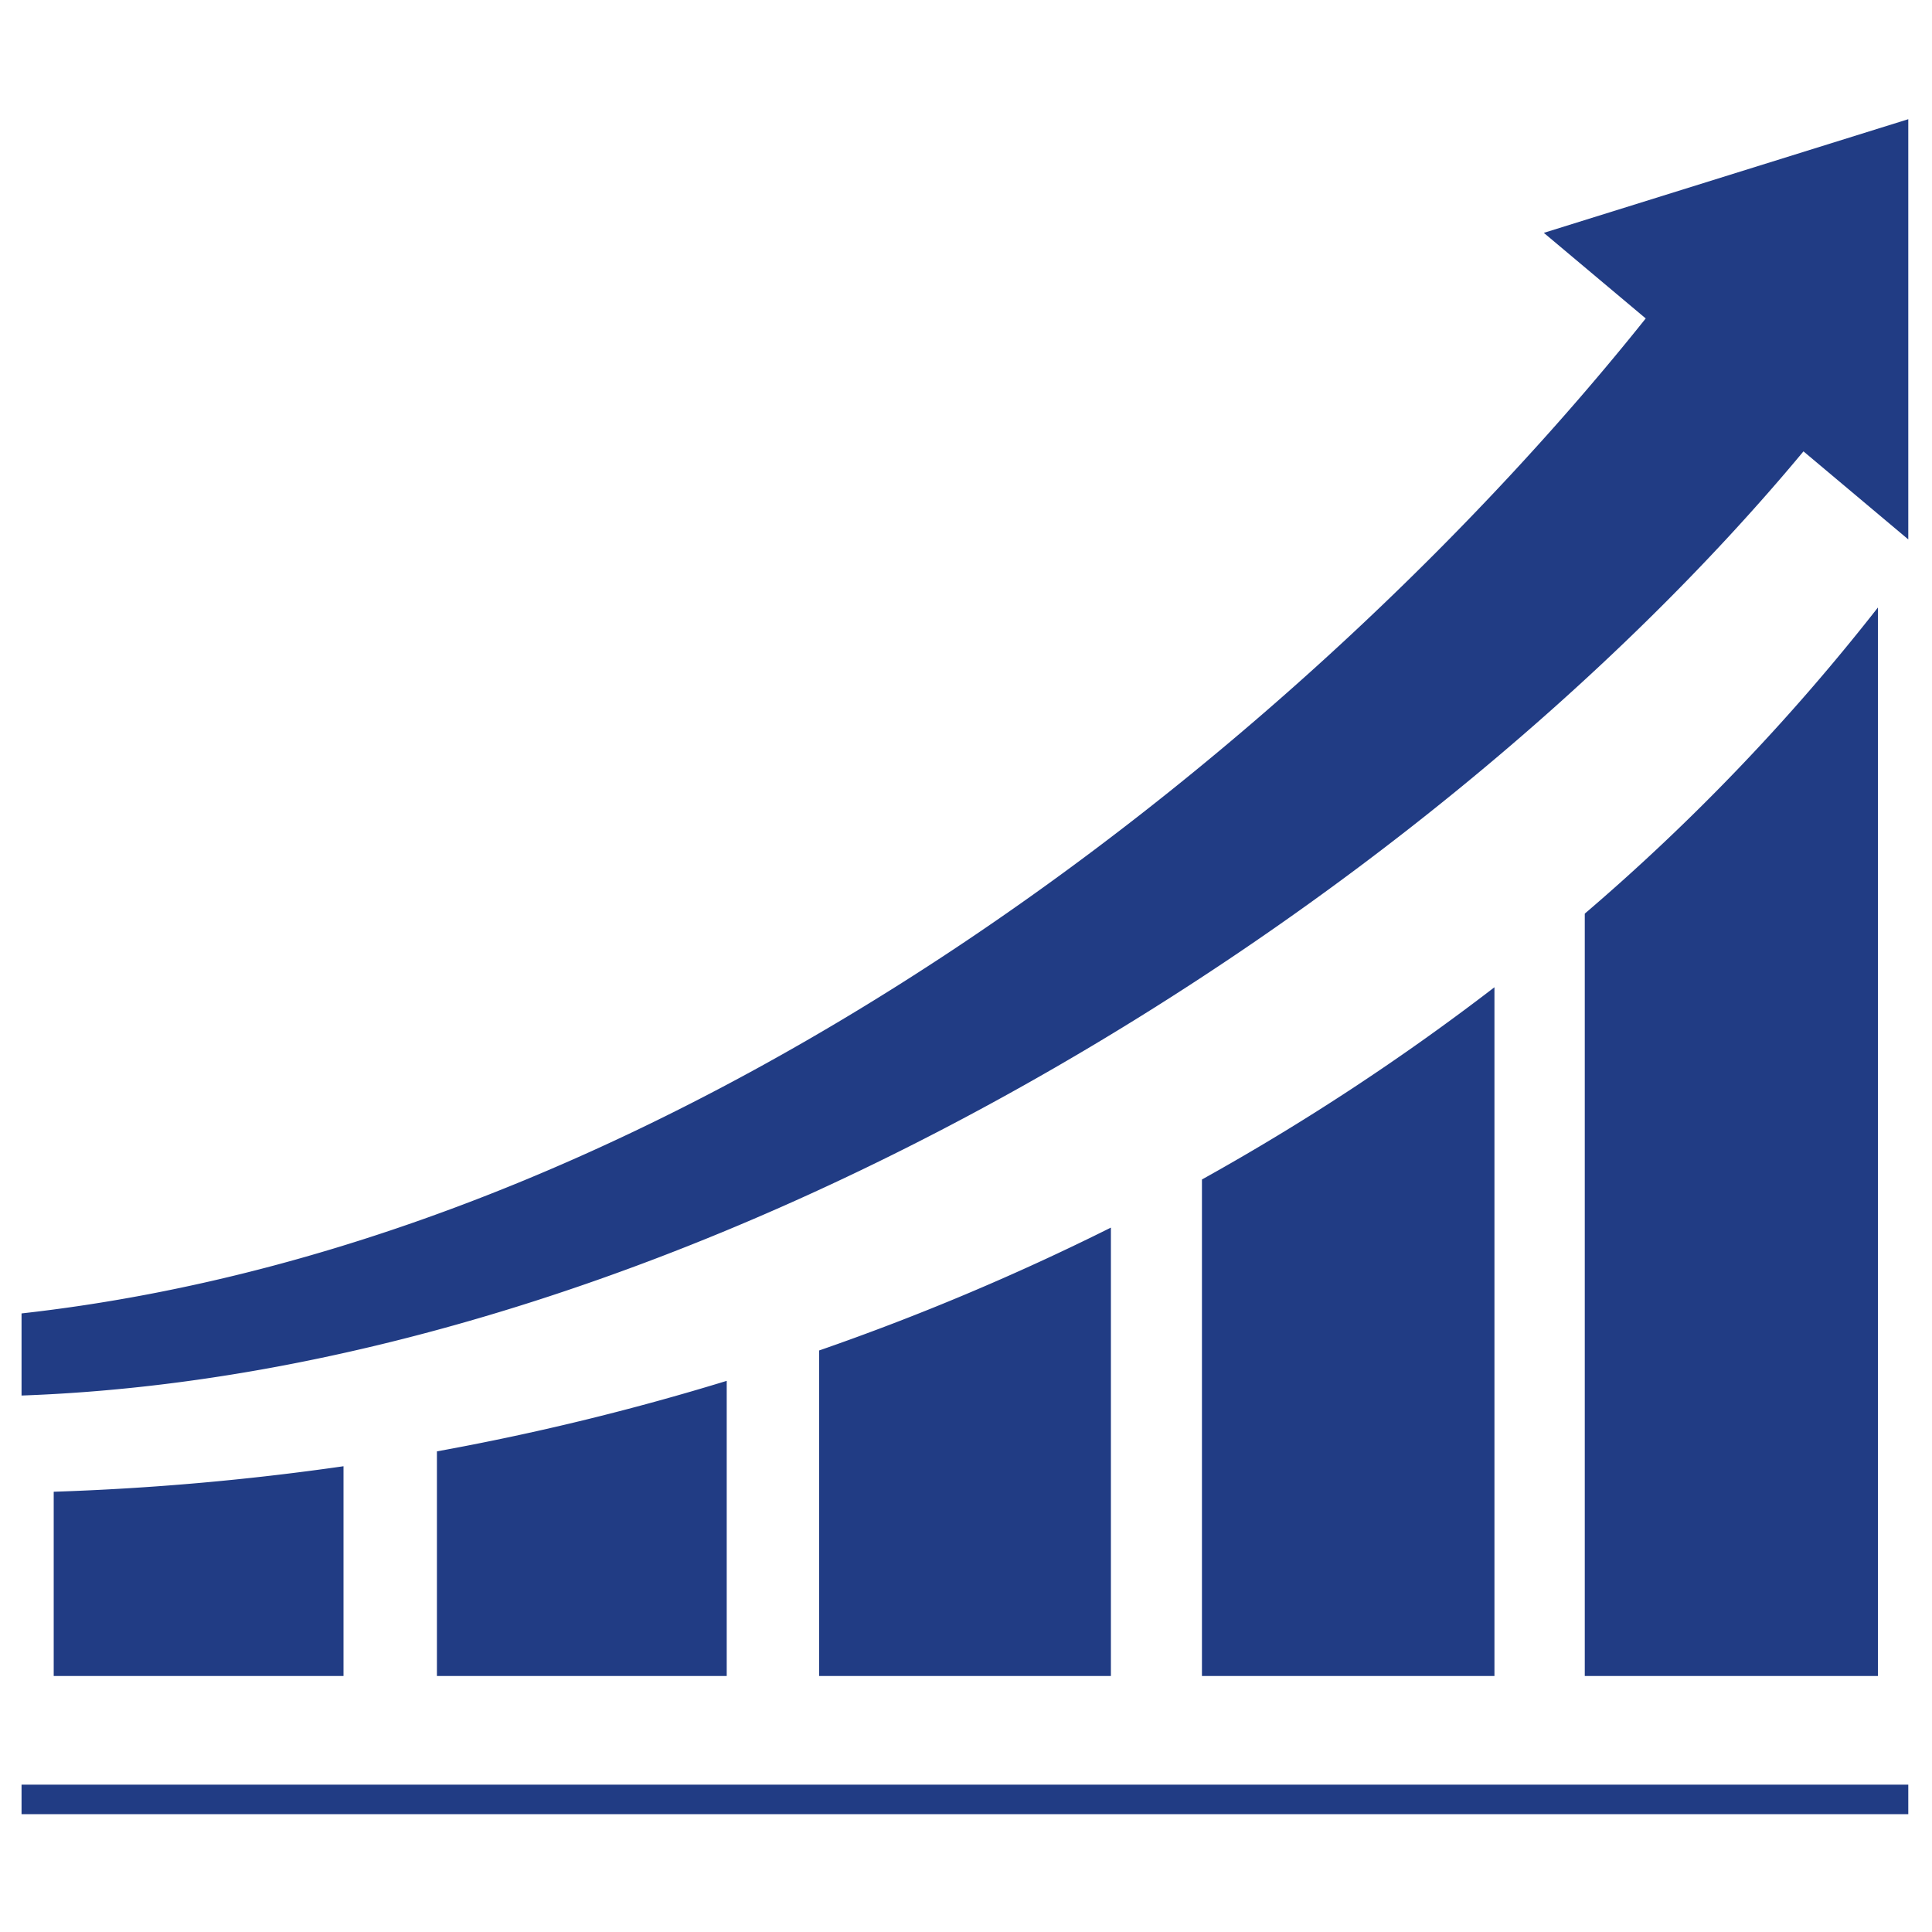 <svg id="レイヤー_1" data-name="レイヤー 1" xmlns="http://www.w3.org/2000/svg" width="400" height="400" preserveAspectRatio="xMinYMid" viewBox="0 0 400 400"><defs><style>.cls-1{fill:#213c84;fill-rule:evenodd;}</style></defs><path id="policy_icon_03.svg" data-name="policy icon 03.svg" class="cls-1" d="M4.46,375.61H395.09v-6.12H4.46Zm86-75.12V347h60V285.89a523.49,523.49,0,0,1-60,14.6Zm-79.34,8.36V347h60V303.57a547.51,547.51,0,0,1-60,5.28ZM169.6,279.6V347H230V254.16A507.68,507.68,0,0,1,169.6,279.6Zm79.25-35.4V347h60.56V204.4a490,490,0,0,1-60.56,39.8Zm79.26-55V347H388.8V125.78a440.45,440.45,0,0,1-60.69,63.38ZM319.63,48.21l21.1,17.72c-67,83.94-194.85,190.25-336.27,206v17c140.28-5,290.77-101.46,368.93-195.48l21.7,18.23v-87Z"/></svg>